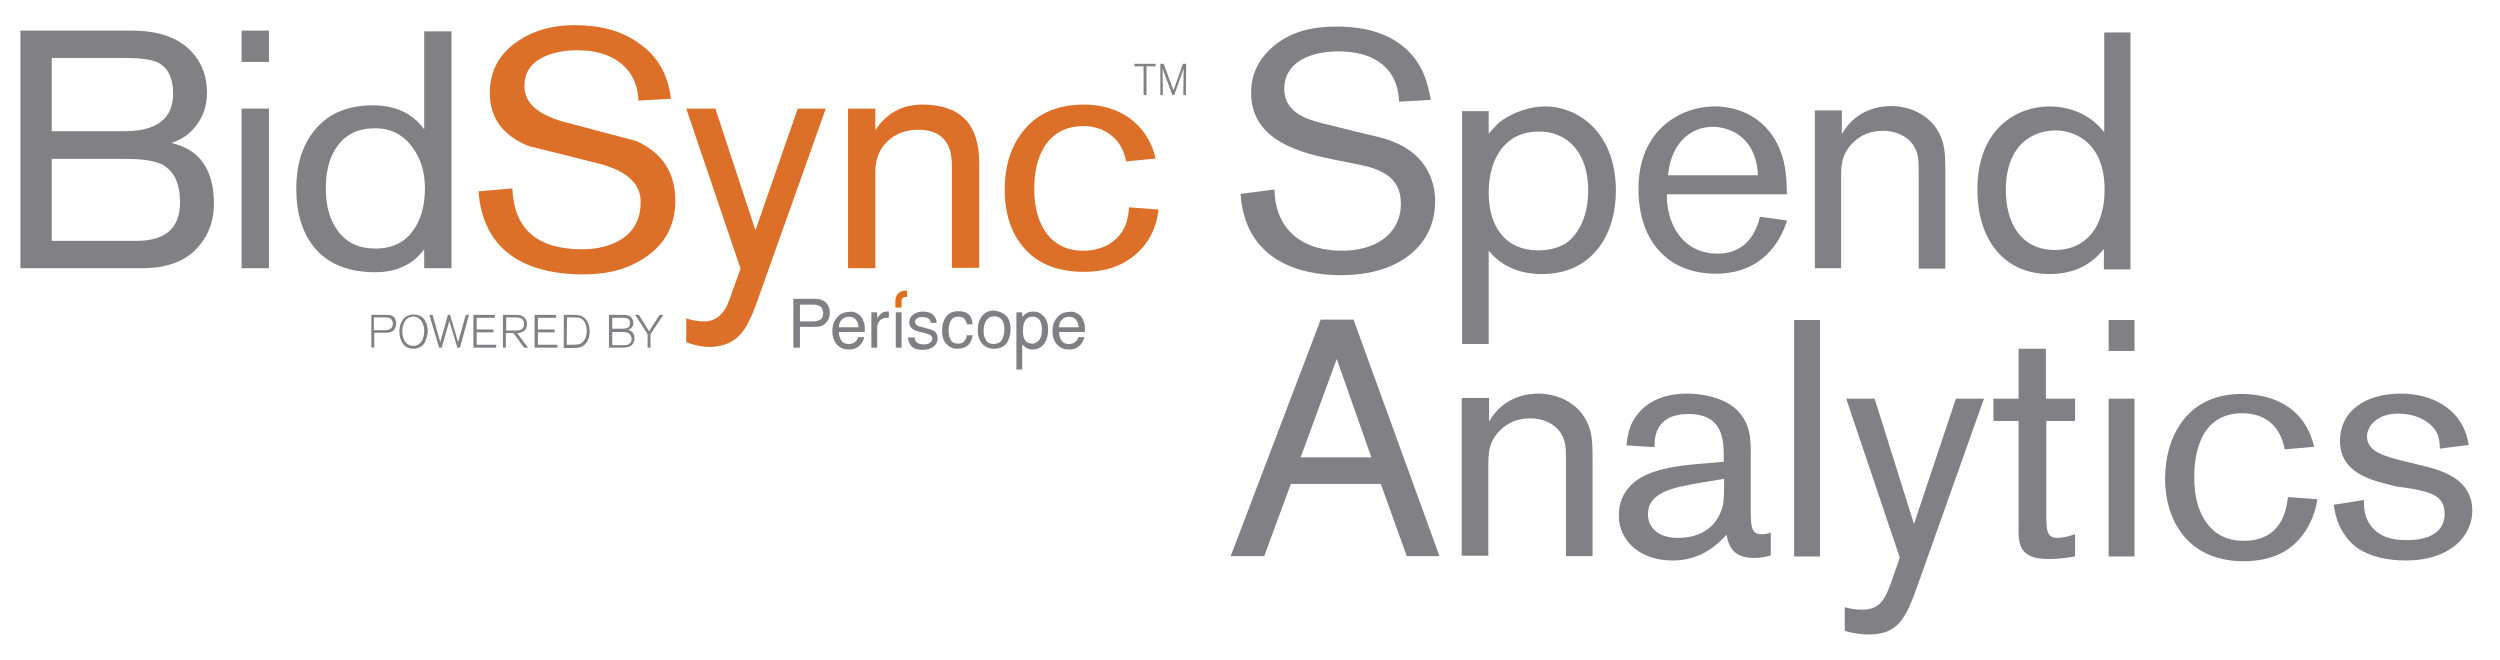 <?xml version="1.0" encoding="utf-8"?>
<!-- Generator: Adobe Illustrator 19.2.1, SVG Export Plug-In . SVG Version: 6.00 Build 0)  -->
<svg version="1.1" id="Layer_1" xmlns="http://www.w3.org/2000/svg" xmlns:xlink="http://www.w3.org/1999/xlink" x="0px" y="0px"
	 width="686px" height="181px" viewBox="0 0 686 181" enable-background="new 0 0 686 181" xml:space="preserve">
<g>
	<g>
		<g>
			<g>
				<path fill="#818083" d="M314.6,26.1h-0.8v-7.9h-2.5v-0.7h5.8v0.7h-2.5V26.1z"/>
				<path fill="#818083" d="M325.4,26.1h-0.7l0.1-7.3l-2.6,7.3h-0.5l-2.7-7.3l0.1,7.3h-0.7v-8.6h0.9l2.7,7.3l2.6-7.3h0.9L325.4,26.1
					L325.4,26.1z"/>
			</g>
			<g>
				<path fill="#818083" d="M5.6,73.6V8.4h30.5c7.3,0,12.7,1.9,16.3,5.6c2.9,3,4.4,6.8,4.4,11.4c0,3.3-0.9,6.2-2.7,8.7
					c-1.8,2.5-4.1,4.2-6.8,5v0.2c7.6,1.8,11.4,7.4,11.4,16.6c0,4.1-1.1,7.7-3.4,10.7c-3.4,4.7-8.8,7-16.4,7L5.6,73.6L5.6,73.6z
					 M14.2,15.9V36h19.9c8.9,0,13.4-3.4,13.4-10.3c0-4.3-1.4-7.2-4.3-8.6c-1.7-0.8-4.8-1.2-9.2-1.2H14.2z M14.2,43.6v22.5h23.2
					c8,0,12-3.5,12-10.6c0-5.1-1.6-8.5-4.8-10.3c-2.1-1.1-5.5-1.6-10.3-1.6H14.2z"/>
				<path fill="#818083" d="M66.3,17V8.4h7.5V17H66.3z M66.3,73.6V29.8h7.5v43.8H66.3z"/>
				<path fill="#818083" d="M123.9,8.4v65.2h-7.5v-5.2c-3.1,4.2-7.6,6.3-13.5,6.3c-7.5,0-13.2-2.4-16.9-7.1c-3.1-4-4.7-9.2-4.7-15.8
					c0-6.5,1.6-11.8,4.9-15.9c3.7-4.7,9.1-7,16.1-7c6.2,0,10.9,2.2,14.1,6.6V8.6h7.5V8.4z M89.4,51.7c0,4.8,1.1,8.6,3.2,11.5
					c2.4,3.4,5.9,5,10.4,5c4.6,0,8.1-1.7,10.4-5c2.1-2.9,3.2-6.8,3.2-11.5c0-4.6-1.2-8.4-3.6-11.5c-2.6-3.4-5.9-5-10.1-5
					c-4.6,0-8.1,1.7-10.4,5C90.4,43.1,89.4,47,89.4,51.7z"/>
				<path fill="#DC7029" d="M184.1,27.1l-8.9,0.5c-0.2-4.6-2-8.1-5.2-10.5c-2.9-2.2-6.8-3.3-11.6-3.3c-3.8,0-7,0.7-9.6,2
					c-3.3,1.7-4.9,4.3-4.9,7.8c0,4.6,3.6,7.8,10.7,9.8c6.7,1.8,13.3,3.5,20,5.3c7.1,3.2,10.7,8.6,10.7,16.4c0,6.5-2.6,11.6-7.9,15.3
					c-4.7,3.3-10.4,4.9-17.2,4.9c-8.3,0-14.9-1.7-19.8-5.1c-5.5-3.9-8.5-9.8-9.1-17.7l9.3-0.8c0.4,11.1,6.8,16.7,19.1,16.7
					c4.5,0,8.2-1,11.2-3c3.3-2.3,4.9-5.6,4.9-10c0-4.9-3.6-8.3-10.7-10.3c-6.7-1.7-13.3-3.4-20-5c-7.1-2.9-10.7-7.7-10.7-14.6
					c0-5.9,2.5-10.6,7.4-14c4.4-3.1,9.7-4.6,15.9-4.6c7.1,0,13,1.6,17.5,4.9C180.3,15.2,183.3,20.3,184.1,27.1z"/>
				<path fill="#DC7029" d="M207.4,62.9l11.5-33.1h7.7l-19,53.4c-1.4,3.9-2.8,6.7-4.3,8.4c-2.1,2.4-5,3.6-8.7,3.6
					c-1.8,0-3.9-0.4-6.3-1.3v-6.5c1.8,0.5,3.4,0.8,4.9,0.8c3.2,0,5.6-2,7-6.1l3-8.4l-14.9-43.9h8l10.9,33.1H207.4z"/>
				<path fill="#DC7029" d="M232.7,73.6V29.8h7.5v5.9c3-4.6,7.3-7,12.9-7c10.4,0,15.6,5.3,15.6,16v28.8h-7.5V45.4
					c0-6.5-3.1-9.8-9.2-9.8c-3.5,0-6.3,1.1-8.5,3.2s-3.3,4.9-3.3,8.4v26.4H232.7z"/>
				<path fill="#DC7029" d="M317.1,43.5l-8.1,0.8c-0.5-3-1.9-5.4-4-7.1s-4.7-2.6-7.6-2.6c-4.8,0-8.4,1.9-10.8,5.6
					c-1.9,3.1-2.8,6.9-2.8,11.6c0,4.8,1,8.7,3,11.7c2.4,3.5,5.9,5.3,10.4,5.3c3.7,0,6.7-1.1,9-3.2s3.4-5,3.6-8.7l8.1,0.6
					c-0.6,5.3-2.8,9.4-6.5,12.5s-8.3,4.6-13.9,4.6c-6.9,0-12.3-2-16.1-6.1c-3.8-4.1-5.7-9.6-5.7-16.4c0-7,1.9-12.6,5.7-16.9
					c3.8-4.3,9.1-6.5,16-6.5c4.8,0,9,1.2,12.5,3.7C313.6,35.1,316,38.7,317.1,43.5z"/>
			</g>
		</g>
		<g>
			<path fill="#818185" d="M366.5,43.9c-9.4-1.9-23.2-5.1-23.2-18.5c0-6.4,3.5-10.5,6-12.6c5.8-5,12.9-5.5,17.4-5.5
				c4.6,0,11.6,0.5,17.5,4.8c6.4,4.7,7.7,11.3,8.4,15.3l-8.7,0.5c-0.1-2-0.4-7.2-5.2-10.7c-3.3-2.4-7.4-3.1-11.6-3.1
				c-7.8,0-14.7,3.2-14.7,10.2c0,7.2,7.2,8.8,12.8,10.1l7.2,1.8c5,1.2,7.6,1.7,10.2,2.8c9.7,4,11.2,11.9,11.2,16.2
				c0,6.1-2.5,11.8-8.3,15.7c-6.2,4.2-13.7,4.6-17.6,4.6c-5.9,0-26-0.9-27.5-22.3l9.3-1.2c0.1,2.5,0.4,8.2,5.2,12.5
				c3.7,3.2,8.5,4.3,13.3,4.3c9.2,0,16.2-4.5,16.2-13c0-7.5-6-9.6-12.3-10.8L366.5,43.9z"/>
			<path fill="#818185" d="M401.2,30.5h7.3v6.2c1.5-1.7,2.3-2.8,4-3.9c2.8-1.9,7.2-3.6,11.4-3.6c9.4,0,19.5,7.4,19.5,23.1
				c0,12.3-6.6,22.9-20.3,22.9c-5.8,0-10.9-1.9-14.6-6.4v25.6h-7.3V30.5z M408.5,52.9c0,9.4,4.7,15.8,13.5,15.8
				c2.6,0,5.3-0.5,7.6-1.9c2.4-1.6,6.2-5.9,6.2-14.6c0-10.3-5.7-16.4-14.1-16.1C413.4,36.3,408.5,43,408.5,52.9z"/>
			<path fill="#818185" d="M490.4,60.5c-1,2.9-4.9,14.6-19.6,14.6c-12.9,0-21.2-8.7-21.2-23.3c0-16.4,11.8-22.6,20.9-22.6
				c8,0,16.4,4.4,19,15.3c0.8,3.7,0.8,7,0.8,8.8h-32.9c-0.2,7.3,3.7,16.3,14,16.3c6.5,0,10.2-4.3,11.5-10.1L490.4,60.5z M482.4,48.1
				c-0.6-11.4-8.8-13.3-12.4-13.3c-6.2,0-11.5,4.6-12.3,13.3H482.4z"/>
			<path fill="#818185" d="M505.4,30.5v6.3c4-7.1,10.9-7.7,13.5-7.7c5.5,0,12.1,2.8,14.2,9.9c0.7,2.6,0.7,5.2,0.7,8.9v25.8h-7.3
				V49.1c0-4.4,0-5.7-0.5-7.2c-1.3-4.1-5.3-6-9.3-6c-3.2,0-6,1-8.3,3.3c-3.2,3.2-3.2,6.5-3.2,9.7v24.7H498V30.3h7.4V30.5z"/>
			<path fill="#818185" d="M584.6,8.9v65h-7.3v-5.6c-1.7,2.1-5.8,6.9-14.9,6.9c-12.5,0-19.8-9.4-19.8-23.2c0-16.9,11-22.8,19.8-22.8
				c2.8,0,10,0.6,15,7.1V8.9H584.6z M550.4,52.2c0,8.9,4.1,16.4,13.5,16.4c8.4,0,13.6-6.2,13.6-16.6c0-12.2-7.4-16.1-13.3-16.2
				C558.5,35.7,550.4,39.1,550.4,52.2z"/>
			<path fill="#818185" d="M378.9,132.8h-24.7l-7.3,19.8h-9.2l24.7-64.9h9l23.6,64.9h-9L378.9,132.8z M376.3,125.5l-9.5-27l-9.9,27
				H376.3z"/>
			<path fill="#818185" d="M408.6,109.4v6.3c4-7.1,10.9-7.7,13.5-7.7c5.5,0,12.1,2.8,14.2,9.9c0.7,2.6,0.7,5.2,0.7,8.9v25.8h-7.3
				V128c0-4.4,0-5.7-0.5-7.2c-1.3-4.1-5.3-6-9.3-6c-3.2,0-6,1-8.3,3.3c-3.2,3.2-3.2,6.5-3.2,9.7v24.7h-7.3v-43.3h7.5V109.4z"/>
			<path fill="#818185" d="M473,126.7v-1.1c0-4.5,0-12-9.7-12c-9.3,0-9.3,6.8-9.3,9.1l-7.7-0.5c0.2-1.6,0.4-4,1.7-6.5
				c2.6-4.8,7.6-7.7,15-7.7c4,0,9.3,1,12.7,3.7c4.8,3.9,4.8,8.8,4.7,14.6v14.1c0.1,4.1,0.1,6.2,3.1,6.2c0.9,0,1.7-0.2,2.4-0.5v6.3
				c-1.2,0.3-2.5,0.7-4.6,0.7c-3.4,0-6.8-1.1-7.5-6.4c-2.2,2.3-6.6,7.1-14.9,7.1c-8.5,0-14.7-5.1-14.7-12.4c0-2.3,0.6-4.6,1.9-6.5
				c2.5-3.7,7.1-6.6,20-7.6L473,126.7z M461.7,133.4c-8.1,1.7-9.5,4.8-9.5,7.8c0,3.5,2.8,6.4,8.2,6.4c5.1,0,9.4-2,11.5-6.5
				c1.1-2.4,1.2-3.4,1.2-9.7C470.3,131.9,466.4,132.4,461.7,133.4z"/>
			<path fill="#818185" d="M499.4,87.8v64.9h-7.1V87.8H499.4z"/>
			<path fill="#818185" d="M544.4,109.4l-18.2,51.2c-3.1,8.7-5.2,13.5-13.3,13.5c-2.9,0-5.1-0.5-6.7-1v-6.5c1,0.3,2.6,0.7,4.7,0.7
				c5.3,0,6.5-3.1,8.6-9.1l1.8-5.2l-14.7-43.6h7.8l10.8,34.4l11.5-34.4H544.4z"/>
			<path fill="#818185" d="M561.5,109.4h7.9v6.1h-7.9v24.8c0,5.1,0,7.3,3.1,7.3c1.4,0,3.3-0.5,4.8-1v6.1c-1.3,0.2-4.3,0.7-7.1,0.7
				c-8.5,0-8.5-4.1-8.4-9.8v-28.1H547v-6.1h6.9V95.7h7.5v13.7H561.5z"/>
			<path fill="#818185" d="M585.7,87.8v8.5h-7.1v-8.5H585.7z M585.7,109.4v43.3h-7.1v-43.3H585.7z"/>
			<path fill="#818185" d="M635.9,137c-0.3,1.7-0.7,4.1-2.5,7.4c-3.6,6.6-9.7,9.6-17.7,9.6c-15.9,0-21.6-11.9-21.6-22.5
				c0-12.3,6.5-23.4,20.9-23.4c7,0,17.2,2.5,20,14.5l-8.1,0.7c-0.3-1.7-1.8-9.9-11.7-9.9c-12.6,0-13.1,13.7-13.1,17.5
				c0,4.7,0.9,8.7,2.8,11.7c2.5,4,6.2,5.8,10.7,5.8c10.6,0,11.8-8.6,12.2-12L635.9,137z"/>
			<path fill="#818185" d="M657.6,133.5c-7-1.7-15.5-3.6-15.5-12.6c0-7.9,6.7-12.9,16.7-12.9c8.3,0,17.1,4,18.6,14.1l-7.9,1
				c-0.1-2.7-0.3-4.8-3.1-7s-6.2-2.6-8.4-2.6c-5.7,0-8.5,3.4-8.5,6.3c0,4.1,4.7,5.4,10.4,6.8l4.1,1c5.1,1.2,14.4,3.4,14.4,12.5
				c0,7.1-6.2,13.7-18.2,13.7c-4.9,0-9.9-1-13.4-3.5c-1.4-1-5.6-4.5-6.4-11.8l8.3-1.3c-0.1,1.9-0.1,5.6,3.2,8.5
				c2.6,2.2,5.8,2.5,8.7,2.5c6.4,0,10.2-2.5,10.2-7.2c0-5-3.8-5.9-9-6.9L657.6,133.5z"/>
		</g>
	</g>
	<g>
		<g>
			<g>
				<path fill="#818185" d="M102.7,95.4h-0.8v-9h3.1c1.4,0,2,0,2.5,0.2c0.7,0.3,1.2,1.1,1.2,2.2c0,0.5-0.2,2-1.7,2.4
					c-0.4,0.1-0.6,0.1-2.3,0.1h-2V95.4z M102.7,90.6h1.9h0.4c1,0,1.2,0,1.5-0.1c0.9-0.2,1.3-0.9,1.3-1.7c0-0.6-0.2-1.1-0.7-1.4
					c-0.4-0.3-0.7-0.3-2.3-0.3h-2.2v3.5H102.7z"/>
				<path fill="#818185" d="M116.2,94.5c-0.9,1-2,1.2-2.7,1.2c-1.1,0-2-0.3-2.8-1.2c-0.6-0.7-1.1-1.9-1.1-3.5c0-2.5,1.2-4.7,3.9-4.7
					c3,0,3.9,2.6,3.9,4.7C117.3,92.2,116.9,93.6,116.2,94.5z M113.4,86.9c-2.3,0-3,2.3-3,4s0.7,4,3,4c2.8,0,3-3.3,3-4
					C116.4,89.2,115.7,86.9,113.4,86.9z"/>
				<path fill="#818185" d="M126.2,95.4h-0.7l-2.2-7.3l-2.1,7.3h-0.7l-2.7-9h0.9l2.1,7.5l2.1-7.5h0.6l2.2,7.5l2.1-7.5h0.9
					L126.2,95.4z"/>
				<path fill="#818185" d="M136.1,95.4h-6.2v-9h5.9v0.8h-5v3.2h4.6v0.8h-4.6v3.4h5.4L136.1,95.4L136.1,95.4z"/>
				<path fill="#818185" d="M144.9,95.4h-1.1l-2.9-4h-2.1v4H138v-9h2.5c1.6,0,2,0,2.5,0.2c1.5,0.5,1.6,1.9,1.6,2.4
					c0,0.9-0.4,1.5-0.7,1.7c-0.7,0.6-1.5,0.7-2,0.7L144.9,95.4z M138.9,90.7h2.1c0.6,0,1.1,0,1.5-0.1c1-0.2,1.3-0.9,1.3-1.7
					c0-0.9-0.4-1.5-1.3-1.7c-0.3-0.1-0.4-0.1-1.5-0.1h-2.1V90.7z"/>
				<path fill="#818185" d="M152.9,95.4h-6.2v-9h5.9v0.8h-5v3.2h4.6v0.8h-4.6v3.4h5.4L152.9,95.4L152.9,95.4z"/>
				<path fill="#818185" d="M154.7,95.4v-9h2.4c1,0,1.8,0,2.4,0.3c1.3,0.5,2.3,2.1,2.3,4.2c0,1.7-0.6,3.1-1.6,3.9
					c-0.8,0.6-1.6,0.7-3.2,0.7h-2.3V95.4z M155.5,94.6h1.4c0.7,0,1.8,0,2.4-0.3c0.9-0.4,1.7-1.7,1.7-3.5c0-1.5-0.6-3-1.7-3.5
					c-0.5-0.2-1-0.2-2.1-0.2h-1.6L155.5,94.6L155.5,94.6z"/>
				<path fill="#818185" d="M170.9,86.4c0.7,0,1.6,0,2.2,0.6c0.4,0.4,0.7,1,0.7,1.6c0,1.3-1,1.8-1.5,1.9h-0.1h0.1
					c1.1,0.3,1.8,1,1.8,2.3c0,1-0.4,2.2-2.1,2.5c-0.4,0.1-0.8,0.1-2.2,0.1h-2.7v-9H170.9z M168,90.2h2.5c0.7,0,1.4,0,1.9-0.4
					c0.3-0.2,0.5-0.7,0.5-1.2s-0.2-0.9-0.5-1.1c-0.4-0.3-1.1-0.3-1.7-0.3H168V90.2z M168,94.7h2.3c0.6,0,0.9,0,1.1,0
					c1.2,0,1.9-0.6,1.9-1.7c0-1.4-1.2-1.8-1.4-1.8c-0.4-0.1-0.8-0.1-1.3-0.1H168V94.7z"/>
				<path fill="#818185" d="M178.5,95.4h-0.8v-3.7l-3.4-5.3h1l2.8,4.5l2.9-4.5h1l-3.5,5.3V95.4z"/>
			</g>
		</g>
		<g>
			<g>
				<path fill="#807F83" d="M217.7,82h6c1.2,0,2.1,0.3,2.9,1c0.7,0.7,1.1,1.6,1.1,2.8c0,1-0.3,2-1,2.7c-0.7,0.8-1.6,1.2-3,1.2h-4.2
					v5.7h-1.8V82z M224.7,83.9c-0.4-0.2-0.9-0.3-1.6-0.3h-3.6v4.6h3.6c0.8,0,1.5-0.2,2-0.5s0.8-1,0.8-1.8
					C225.8,84.9,225.5,84.2,224.7,83.9z"/>
				<path fill="#807F83" d="M235,85.9c0.6,0.3,1.1,0.7,1.5,1.3c0.3,0.5,0.5,1.1,0.7,1.7c0.1,0.4,0.1,1.2,0.1,2.2h-7.1
					c0,1,0.3,1.8,0.7,2.4c0.4,0.6,1.1,0.9,2,0.9c0.8,0,1.5-0.3,2-0.8c0.3-0.3,0.5-0.7,0.6-1.1h1.6c0,0.4-0.2,0.8-0.4,1.2
					c-0.2,0.4-0.5,0.8-0.8,1.1c-0.5,0.5-1.1,0.8-1.8,1c-0.4,0.1-0.8,0.1-1.3,0.1c-1.2,0-2.2-0.4-3.1-1.3c-0.8-0.9-1.3-2.1-1.3-3.7
					s0.4-2.8,1.3-3.8c0.8-1,2-1.5,3.3-1.5C233.7,85.4,234.4,85.6,235,85.9z M235.6,89.8c-0.1-0.7-0.2-1.3-0.5-1.7
					c-0.4-0.8-1.2-1.2-2.2-1.2c-0.7,0-1.4,0.3-1.9,0.8s-0.8,1.2-0.8,2.1L235.6,89.8L235.6,89.8z"/>
				<path fill="#807F83" d="M239.1,85.7h1.6v1.7c0.1-0.3,0.4-0.7,0.9-1.2s1.1-0.7,1.7-0.7c0,0,0.1,0,0.2,0s0.2,0,0.4,0v1.7
					c-0.1,0-0.2,0-0.3,0c-0.1,0-0.2,0-0.3,0c-0.8,0-1.5,0.3-1.9,0.8s-0.7,1.2-0.7,1.8v5.6h-1.6L239.1,85.7L239.1,85.7z"/>
				<path fill="#807F83" d="M245.8,85.7h1.6v9.7h-1.6V85.7z"/>
				<path fill="#807F83" d="M250.9,92.4c0.1,0.5,0.2,1,0.4,1.3c0.4,0.5,1.2,0.8,2.2,0.8c0.6,0,1.2-0.1,1.6-0.4
					c0.5-0.3,0.7-0.7,0.7-1.2c0-0.4-0.2-0.7-0.6-1c-0.2-0.1-0.7-0.3-1.4-0.5l-1.3-0.3c-0.8-0.2-1.5-0.4-1.9-0.7
					c-0.7-0.4-1.1-1.1-1.1-1.8c0-0.9,0.3-1.7,1-2.2c0.7-0.6,1.6-0.9,2.7-0.9c1.5,0,2.6,0.4,3.2,1.3c0.4,0.5,0.6,1.1,0.6,1.8h-1.6
					c0-0.4-0.2-0.7-0.4-1c-0.4-0.4-1.1-0.6-2-0.6c-0.6,0-1.1,0.1-1.4,0.4c-0.3,0.2-0.5,0.5-0.5,0.9s0.2,0.8,0.6,1
					c0.2,0.2,0.6,0.3,1.1,0.4l1.1,0.3c1.2,0.3,2,0.6,2.4,0.8c0.6,0.4,1,1.1,1,2s-0.3,1.6-1,2.2s-1.7,1-3.1,1c-1.5,0-2.5-0.3-3.1-1
					s-0.9-1.5-1-2.4h1.8V92.4z"/>
				<path fill="#807F83" d="M265.7,86.2c0.7,0.5,1.1,1.5,1.2,2.8h-1.6c-0.1-0.6-0.3-1.1-0.7-1.5c-0.3-0.4-0.9-0.6-1.7-0.6
					c-1,0-1.8,0.5-2.2,1.5c-0.3,0.7-0.4,1.5-0.4,2.4c0,1,0.2,1.8,0.6,2.5s1.1,1,2,1c0.7,0,1.2-0.2,1.6-0.6s0.7-1,0.8-1.7h1.6
					c-0.2,1.3-0.6,2.2-1.4,2.8c-0.7,0.6-1.7,0.9-2.8,0.9c-1.3,0-2.3-0.5-3.1-1.4c-0.8-0.9-1.1-2.1-1.1-3.5c0-1.7,0.4-3,1.2-4
					c0.8-1,1.9-1.4,3.2-1.4C264.2,85.4,265.1,85.6,265.7,86.2z"/>
				<path fill="#807F83" d="M276,86.6c0.9,0.8,1.3,2.1,1.3,3.7s-0.4,2.9-1.1,3.9c-0.8,1-1.9,1.5-3.5,1.5c-1.3,0-2.4-0.5-3.2-1.4
					c-0.8-0.9-1.2-2.1-1.2-3.7s0.4-2.9,1.2-3.9c0.8-1,1.9-1.5,3.3-1.5C274.1,85.4,275.2,85.8,276,86.6z M275,93.1
					c0.4-0.8,0.6-1.7,0.6-2.7c0-0.9-0.1-1.6-0.4-2.2c-0.5-0.9-1.2-1.4-2.4-1.4c-1,0-1.7,0.4-2.2,1.2c-0.5,0.8-0.7,1.7-0.7,2.8
					c0,1,0.2,1.9,0.7,2.6c0.4,0.7,1.2,1,2.1,1C273.9,94.3,274.6,93.9,275,93.1z"/>
				<path fill="#807F83" d="M278.9,85.7h1.6V87c0.3-0.4,0.7-0.8,1.1-1c0.6-0.4,1.2-0.5,2-0.5c1.1,0,2,0.4,2.8,1.3
					c0.8,0.8,1.2,2.1,1.2,3.6c0,2.1-0.6,3.6-1.7,4.6c-0.7,0.6-1.5,0.9-2.5,0.9c-0.7,0-1.4-0.2-1.9-0.5c-0.3-0.2-0.6-0.5-1-0.9v6.9
					h-1.6V85.7z M285.1,93.4c0.5-0.6,0.8-1.6,0.8-2.9c0-0.8-0.1-1.4-0.3-2c-0.4-1.1-1.2-1.6-2.3-1.6c-1.1,0-1.9,0.6-2.3,1.7
					c-0.2,0.6-0.3,1.4-0.3,2.3c0,0.8,0.1,1.4,0.3,1.9c0.4,1,1.2,1.5,2.3,1.5C283.9,94.3,284.5,94,285.1,93.4z"/>
				<path fill="#807F83" d="M295.4,85.9c0.6,0.3,1.1,0.7,1.5,1.3c0.3,0.5,0.5,1.1,0.7,1.7c0.1,0.4,0.1,1.2,0.1,2.2h-7.1
					c0,1,0.3,1.8,0.7,2.4c0.4,0.6,1.1,0.9,2,0.9c0.8,0,1.5-0.3,2-0.8c0.3-0.3,0.5-0.7,0.6-1.1h1.6c0,0.4-0.2,0.8-0.4,1.2
					c-0.2,0.4-0.5,0.8-0.8,1.1c-0.5,0.5-1.1,0.8-1.8,1c-0.4,0.1-0.8,0.1-1.3,0.1c-1.2,0-2.2-0.4-3.1-1.3c-0.8-0.9-1.3-2.1-1.3-3.7
					s0.4-2.8,1.3-3.8c0.8-1,2-1.5,3.3-1.5C294.1,85.4,294.8,85.6,295.4,85.9z M296,89.8c-0.1-0.7-0.2-1.3-0.5-1.7
					c-0.5-0.8-1.2-1.2-2.2-1.2c-0.7,0-1.4,0.3-1.9,0.8s-0.8,1.2-0.8,2.1L296,89.8L296,89.8z"/>
			</g>
			<path fill="#DF6F1D" d="M249,81.5c0,0-1.5-0.3-1.6,1c0,0.6,0,1.9,0,1.9h-1.7v-1.9c0,0,0-1.2,0.7-1.9c1-1.1,2.5-0.8,2.5-0.8v1.7
				H249z"/>
		</g>
	</g>
</g>
</svg>
